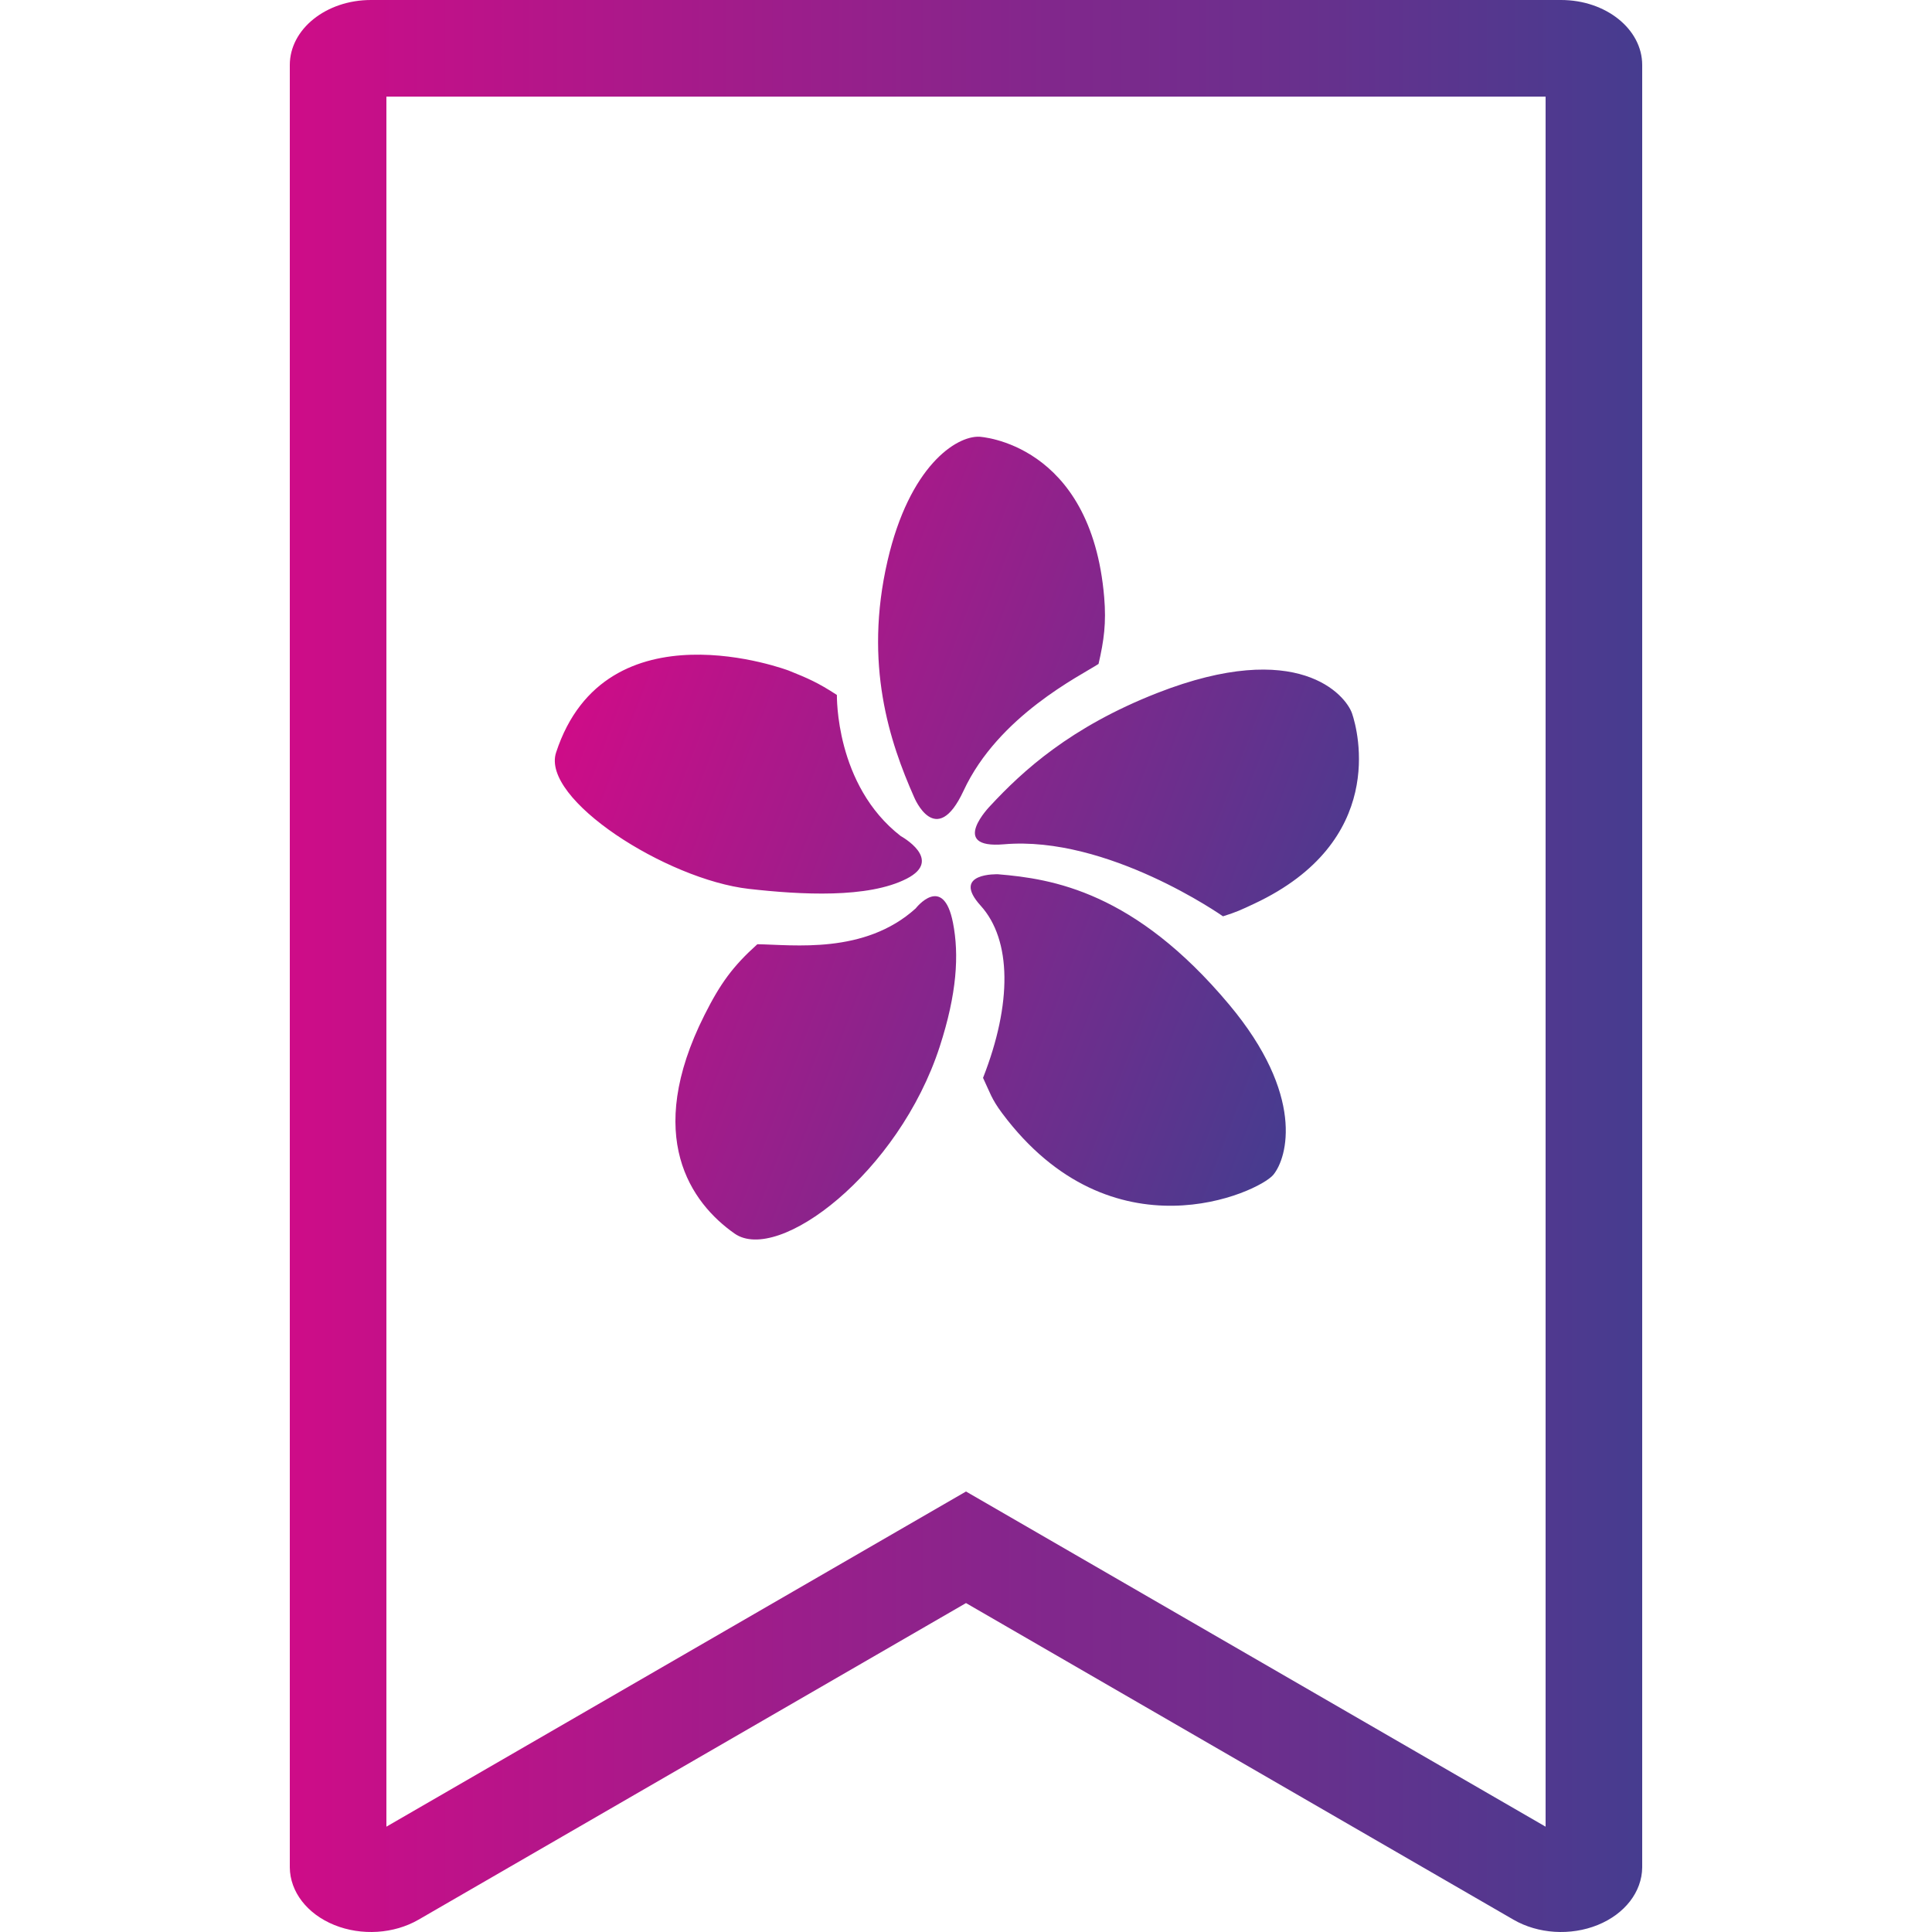 <svg width="60" height="60" viewBox="0 0 60 60" fill="none" xmlns="http://www.w3.org/2000/svg">
<g clip-path="url(#clip0_1353:2952)">
<path fill-rule="evenodd" clip-rule="evenodd" d="M11.52 0C10.129 0 9 0.904 9 2.019V57.994C9.007 58.751 9.538 59.44 10.381 59.782C11.225 60.124 12.235 60.06 13 59.616L30 49.785L47 59.616C47.765 60.06 48.775 60.124 49.619 59.782C50.462 59.44 50.993 58.751 51 57.994V2.019C51 0.904 49.871 0 48.48 0H11.52ZM48 3H12V56.729L30 46.32L48 56.729V3ZM48.503 57.029L48.887 57.976L48.503 57.029Z" fill="url(#paint0_linear_1353:2952)"/>
<path fill-rule="evenodd" clip-rule="evenodd" d="M29.596 28.66C29.79 29.65 29.718 30.856 29.185 32.5C27.91 36.43 24.167 39.26 22.812 38.309C21.458 37.359 19.981 35.299 21.878 31.523C22.372 30.539 22.76 30.008 23.52 29.324C24.628 29.339 26.851 29.647 28.437 28.212C28.437 28.212 29.293 27.109 29.596 28.66ZM30.455 28.126C31.42 29.192 31.434 31.17 30.529 33.474C30.741 33.921 30.79 34.127 31.121 34.57C34.533 39.142 39.091 37.026 39.541 36.488C39.99 35.95 40.523 34.005 38.173 31.199C35.238 27.693 32.688 27.291 30.994 27.151C30.994 27.151 29.52 27.094 30.455 28.126ZM27.975 25.966C25.928 24.381 25.993 21.593 25.99 21.582C25.391 21.192 25.084 21.063 24.498 20.827C24.498 20.827 18.812 18.666 17.27 23.369C16.794 24.821 20.7 27.314 23.257 27.605C24.875 27.788 26.956 27.903 28.157 27.289C29.317 26.697 27.975 25.966 27.975 25.966ZM29.924 24.558C31.008 22.226 33.564 20.98 34.116 20.619C34.285 19.893 34.359 19.343 34.292 18.552C33.888 13.738 30.415 13.563 30.415 13.563C29.691 13.534 28.242 14.482 27.564 17.413C26.819 20.636 27.634 23.052 28.389 24.757C28.389 24.757 29.065 26.406 29.924 24.558ZM31.179 26.22C34.401 25.942 37.962 28.444 37.981 28.457C38.4 28.325 38.537 28.26 38.956 28.063C43.071 26.131 42.183 22.721 41.989 22.156C41.795 21.592 40.323 19.806 35.941 21.521C33.243 22.578 31.76 23.942 30.757 25.022C30.757 25.022 29.433 26.371 31.179 26.22Z" fill="url(#paint1_linear_1353:2952)"/>
</g>
<defs>
<linearGradient id="paint0_linear_1353:2952" x1="9" y1="60" x2="51" y2="60" gradientUnits="userSpaceOnUse">
<stop stop-color="#CE0C88"/>
<stop offset="1" stop-color="#463C8F"/>
</linearGradient>
<linearGradient id="paint1_linear_1353:2952" x1="12.993" y1="34.611" x2="36.88" y2="43.684" gradientUnits="userSpaceOnUse">
<stop stop-color="#CE0C88"/>
<stop offset="1" stop-color="#463C8F"/>
</linearGradient>
<clipPath id="clip0_1353:2952">
<rect width="60" height="60" fill="white"/>
</clipPath>
</defs>
</svg>
